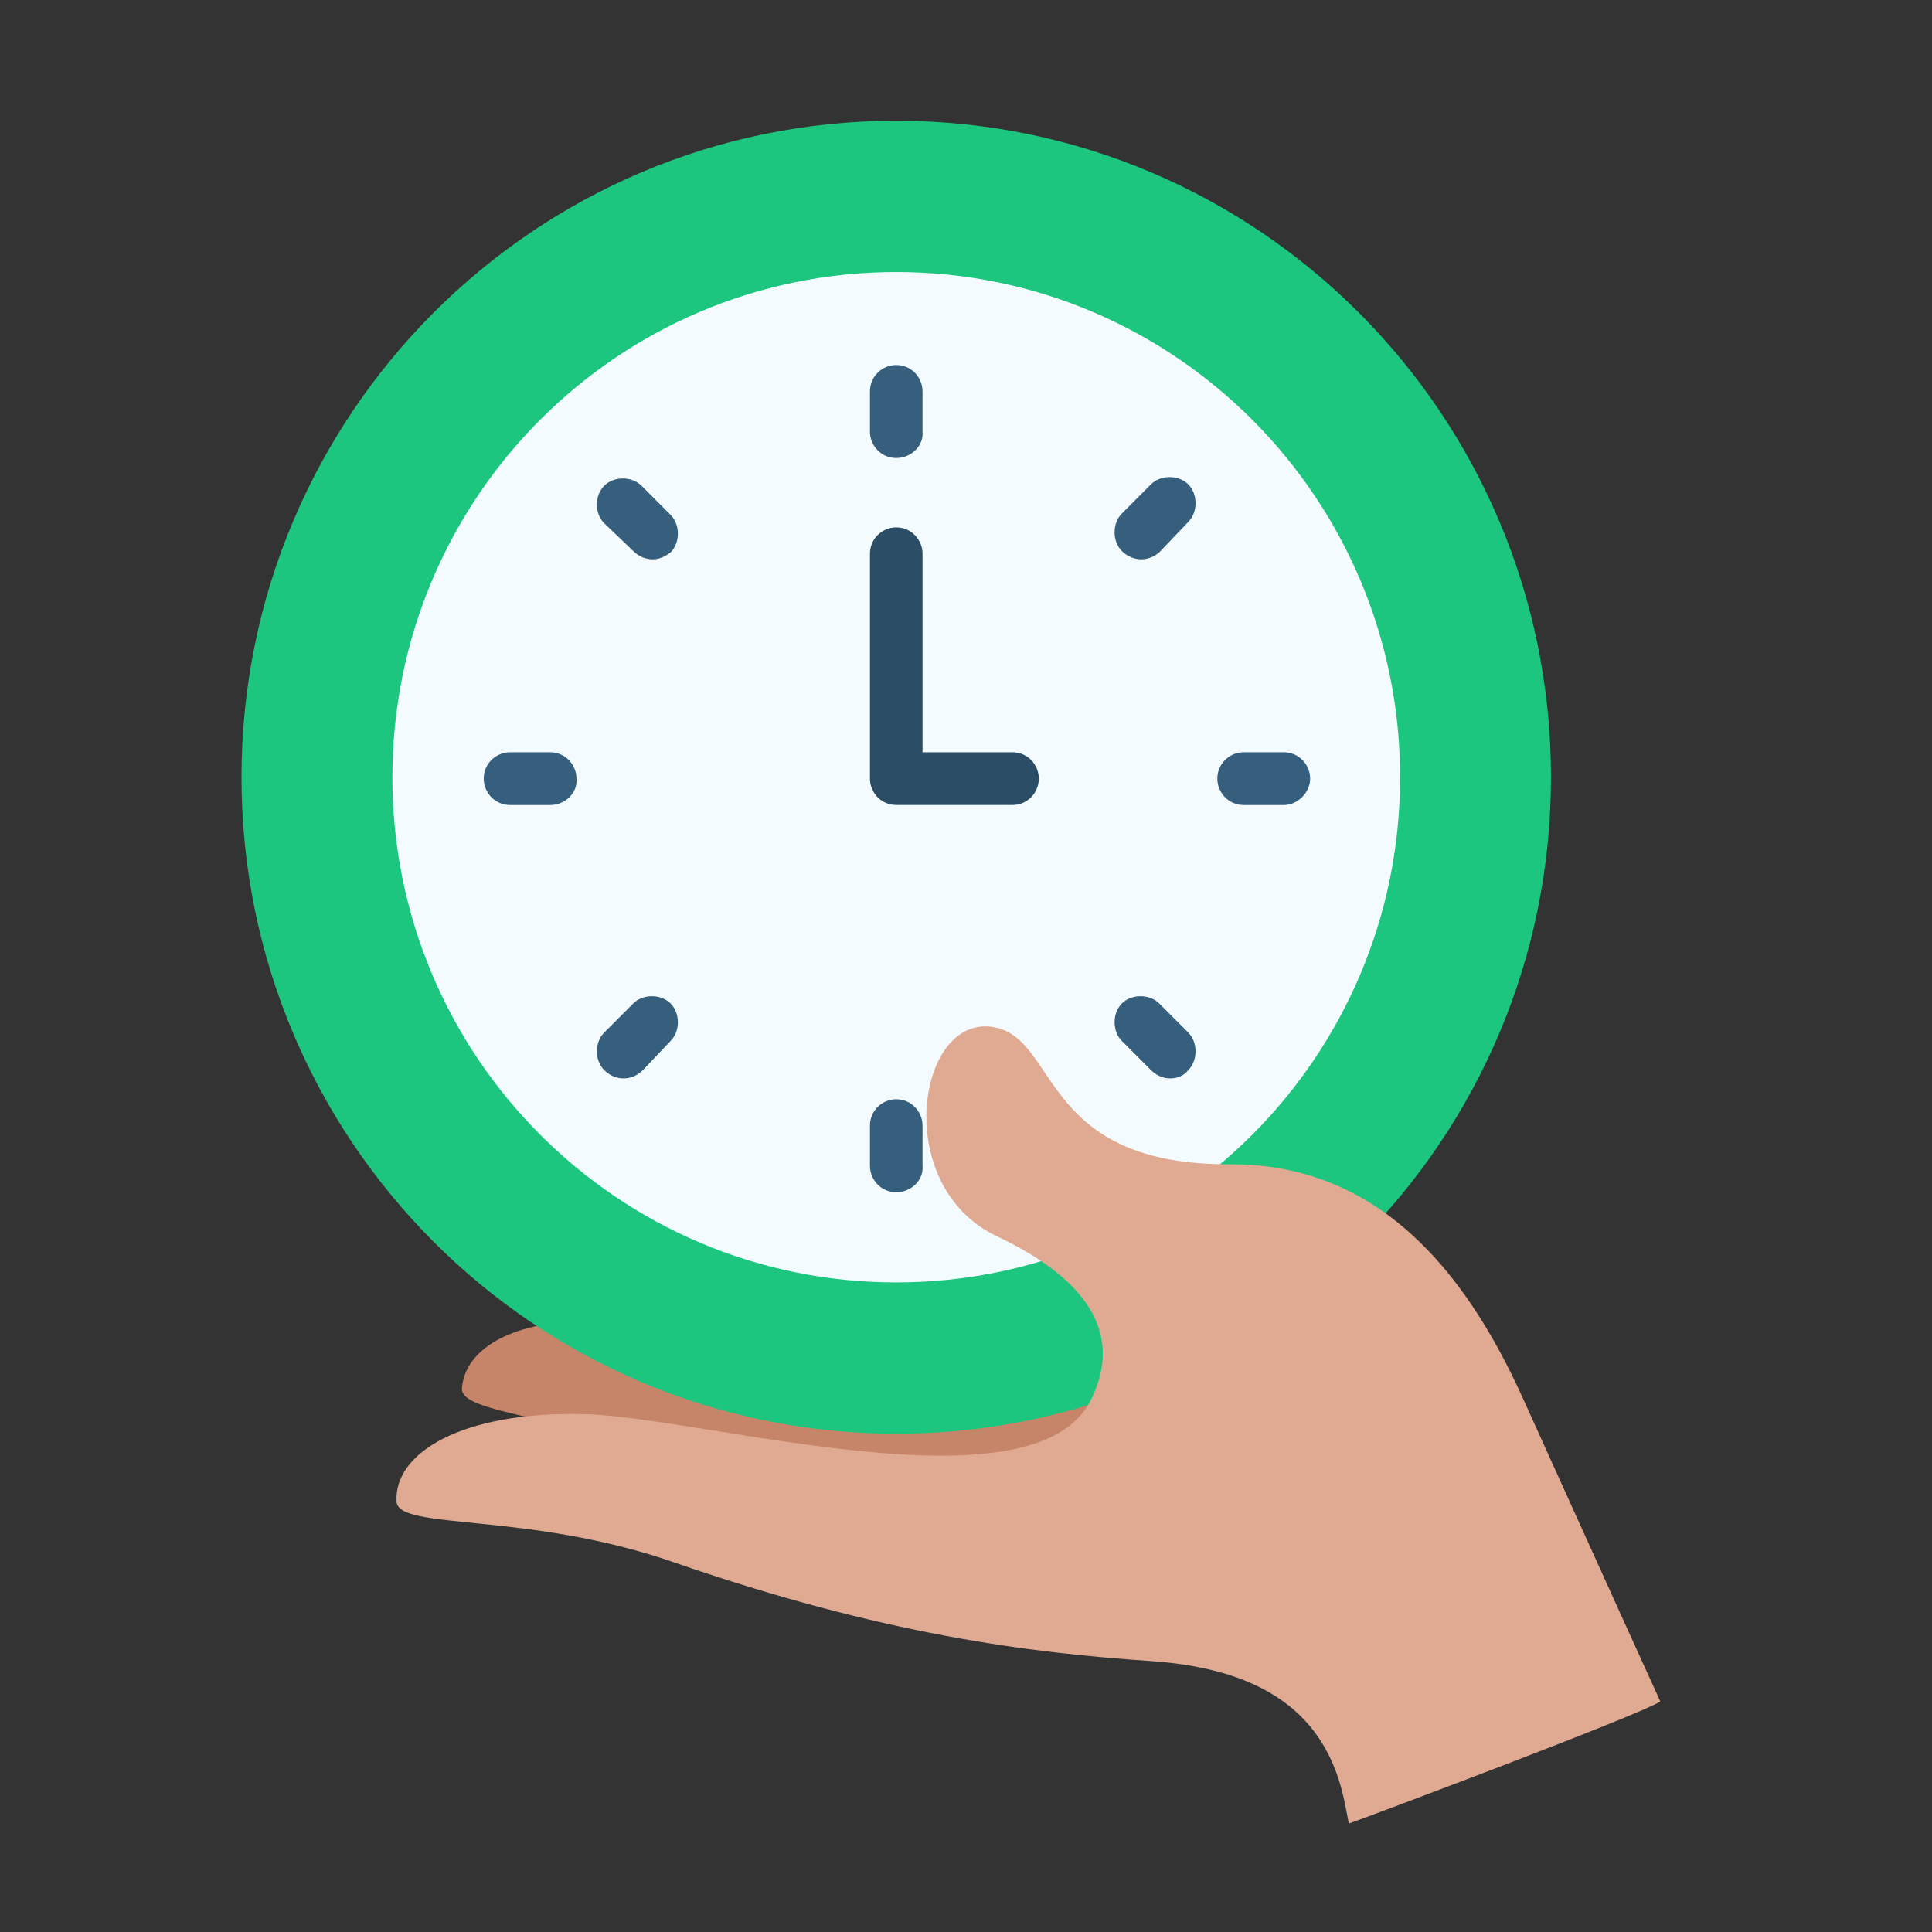<?xml version="1.0" encoding="UTF-8"?> <svg xmlns="http://www.w3.org/2000/svg" width="32" height="32" viewBox="0 0 32 32" fill="none"><rect x="0" y="0" width="32" height="32" fill="#333333" stroke="none"/> <path d="M12.098 24.575C9.783 23.425 7.605 23.471 7.651 22.989C7.719 22.184 8.889 21.655 10.906 21.954C12.878 22.253 17.028 24.23 18.059 22.437L19.733 27.218C17.716 26.782 15.377 26.184 12.098 24.575Z" fill="#C68569"></path> <path d="M14.844 23.747C20.834 23.747 25.689 18.879 25.689 12.874C25.689 6.868 20.834 2 14.844 2C8.855 2 4 6.868 4 12.874C4 18.879 8.855 23.747 14.844 23.747Z" fill="#1CC67F"></path> <path d="M14.844 21.241C19.453 21.241 23.19 17.495 23.19 12.874C23.19 8.252 19.453 4.506 14.844 4.506C10.235 4.506 6.499 8.252 6.499 12.874C6.499 17.495 10.235 21.241 14.844 21.241Z" fill="#F4FBFF"></path> <path d="M14.844 7.586C14.592 7.586 14.409 7.379 14.409 7.149V6.483C14.409 6.23 14.615 6.046 14.844 6.046C15.097 6.046 15.28 6.253 15.28 6.483V7.149C15.303 7.379 15.097 7.586 14.844 7.586Z" fill="#365E7D"></path> <path d="M18.902 9.264C18.788 9.264 18.673 9.218 18.581 9.126C18.421 8.966 18.421 8.667 18.581 8.506L19.063 8.023C19.223 7.862 19.521 7.862 19.682 8.023C19.842 8.184 19.842 8.483 19.682 8.644L19.223 9.126C19.132 9.218 19.017 9.264 18.902 9.264Z" fill="#365E7D"></path> <path d="M21.264 13.334H20.599C20.347 13.334 20.163 13.127 20.163 12.897C20.163 12.644 20.37 12.46 20.599 12.46H21.264C21.516 12.46 21.7 12.667 21.7 12.897C21.7 13.127 21.493 13.334 21.264 13.334Z" fill="#365E7D"></path> <path d="M19.384 17.862C19.269 17.862 19.155 17.816 19.063 17.724L18.581 17.241C18.421 17.081 18.421 16.782 18.581 16.621C18.742 16.46 19.04 16.46 19.201 16.621L19.682 17.103C19.842 17.264 19.842 17.563 19.682 17.724C19.613 17.816 19.498 17.862 19.384 17.862Z" fill="#365E7D"></path> <path d="M14.844 19.747C14.592 19.747 14.409 19.54 14.409 19.31V18.644C14.409 18.391 14.615 18.207 14.844 18.207C15.097 18.207 15.28 18.414 15.28 18.644V19.31C15.303 19.54 15.097 19.747 14.844 19.747Z" fill="#365E7D"></path> <path d="M10.328 17.862C10.213 17.862 10.098 17.816 10.007 17.724C9.846 17.563 9.846 17.264 10.007 17.103L10.488 16.621C10.649 16.46 10.947 16.46 11.107 16.621C11.268 16.782 11.268 17.081 11.107 17.241L10.649 17.724C10.557 17.816 10.442 17.862 10.328 17.862Z" fill="#365E7D"></path> <path d="M9.113 13.334H8.448C8.196 13.334 8.012 13.127 8.012 12.897C8.012 12.644 8.219 12.46 8.448 12.46H9.113C9.365 12.46 9.548 12.667 9.548 12.897C9.571 13.127 9.365 13.334 9.113 13.334Z" fill="#365E7D"></path> <path d="M10.809 9.264C10.695 9.264 10.58 9.218 10.488 9.126L10.007 8.666C9.846 8.506 9.846 8.207 10.007 8.046C10.167 7.885 10.465 7.885 10.626 8.046L11.107 8.528C11.268 8.689 11.268 8.988 11.107 9.149C11.016 9.218 10.924 9.264 10.809 9.264Z" fill="#365E7D"></path> <path d="M16.77 13.333H14.844C14.592 13.333 14.409 13.126 14.409 12.896V9.172C14.409 8.919 14.615 8.735 14.844 8.735C15.097 8.735 15.28 8.942 15.28 9.172V12.46H16.77C17.022 12.46 17.206 12.666 17.206 12.896C17.206 13.126 17.022 13.333 16.77 13.333Z" fill="#2B4D66"></path> <path d="M27.5 28.181C26.766 26.572 26.01 24.893 25.207 23.123C24.244 21.008 22.8 19.284 20.393 19.284C17.297 19.307 17.527 17.307 16.541 17.031C15.211 16.664 14.707 19.629 16.518 20.48C17.779 21.077 18.673 21.951 18.077 23.169C17.16 25.1 11.658 23.468 9.663 23.422C7.645 23.376 6.522 24.066 6.568 24.87C6.591 25.353 8.746 25.031 11.176 25.882C14.638 27.077 17.045 27.376 19.086 27.514C21.333 27.675 22.043 28.733 22.273 29.859C22.296 29.974 22.319 30.089 22.341 30.204C22.731 30.066 27.202 28.388 27.5 28.181Z" fill="#E0AA92"></path> </svg> 